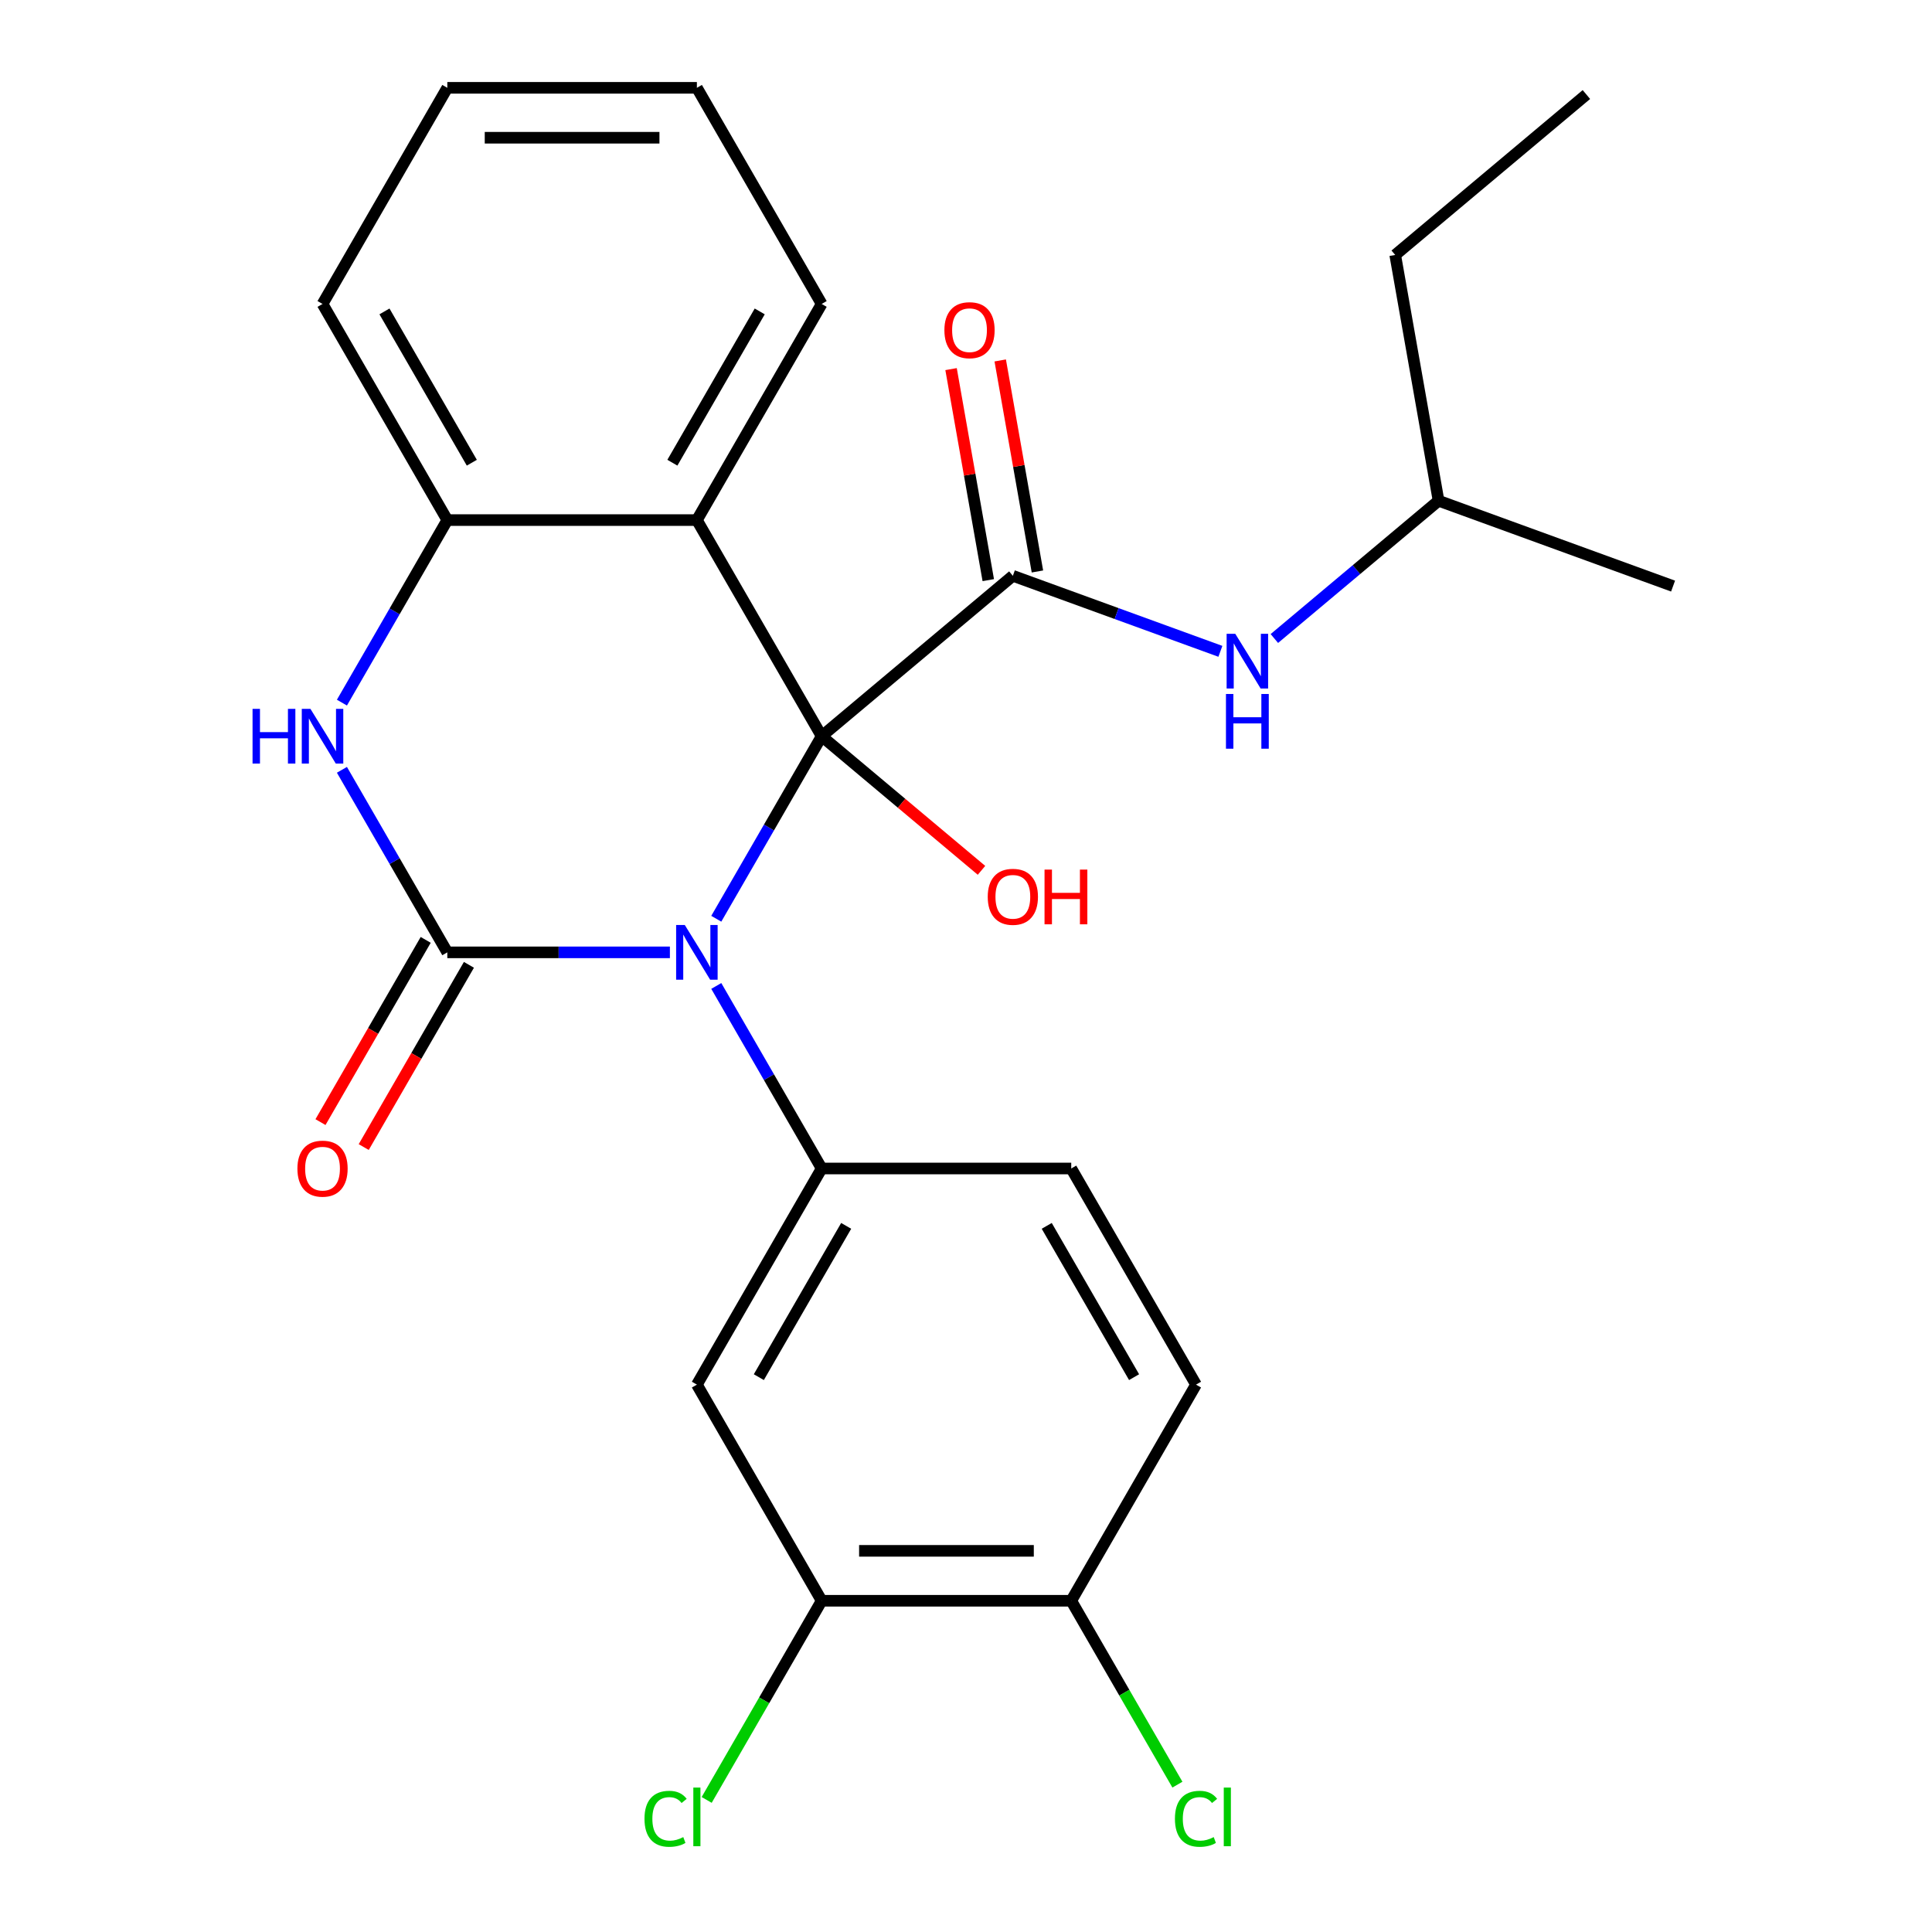 <?xml version='1.0' encoding='iso-8859-1'?>
<svg version='1.1' baseProfile='full'
              xmlns='http://www.w3.org/2000/svg'
                      xmlns:rdkit='http://www.rdkit.org/xml'
                      xmlns:xlink='http://www.w3.org/1999/xlink'
                  xml:space='preserve'
width='1000px' height='1000px' viewBox='0 0 1000 1000'>
<!-- END OF HEADER -->
<rect style='opacity:1.0;fill:#FFFFFF;stroke:none' width='1000' height='1000' x='0' y='0'> </rect>
<path class='bond-0' d='M 370.746,475.549 L 398.02,428.308' style='fill:none;fill-rule:evenodd;stroke:#0000FF;stroke-width:6px;stroke-linecap:butt;stroke-linejoin:miter;stroke-opacity:1' />
<path class='bond-0' d='M 398.02,428.308 L 425.294,381.067' style='fill:none;fill-rule:evenodd;stroke:#000000;stroke-width:6px;stroke-linecap:butt;stroke-linejoin:miter;stroke-opacity:1' />
<path class='bond-1' d='M 346.736,492.938 L 289.132,492.938' style='fill:none;fill-rule:evenodd;stroke:#0000FF;stroke-width:6px;stroke-linecap:butt;stroke-linejoin:miter;stroke-opacity:1' />
<path class='bond-1' d='M 289.132,492.938 L 231.528,492.938' style='fill:none;fill-rule:evenodd;stroke:#000000;stroke-width:6px;stroke-linecap:butt;stroke-linejoin:miter;stroke-opacity:1' />
<path class='bond-5' d='M 370.746,510.327 L 398.02,557.568' style='fill:none;fill-rule:evenodd;stroke:#0000FF;stroke-width:6px;stroke-linecap:butt;stroke-linejoin:miter;stroke-opacity:1' />
<path class='bond-5' d='M 398.02,557.568 L 425.294,604.809' style='fill:none;fill-rule:evenodd;stroke:#000000;stroke-width:6px;stroke-linecap:butt;stroke-linejoin:miter;stroke-opacity:1' />
<path class='bond-2' d='M 425.294,381.067 L 524.25,298.034' style='fill:none;fill-rule:evenodd;stroke:#000000;stroke-width:6px;stroke-linecap:butt;stroke-linejoin:miter;stroke-opacity:1' />
<path class='bond-3' d='M 425.294,381.067 L 360.706,269.196' style='fill:none;fill-rule:evenodd;stroke:#000000;stroke-width:6px;stroke-linecap:butt;stroke-linejoin:miter;stroke-opacity:1' />
<path class='bond-14' d='M 425.294,381.067 L 466.658,415.775' style='fill:none;fill-rule:evenodd;stroke:#000000;stroke-width:6px;stroke-linecap:butt;stroke-linejoin:miter;stroke-opacity:1' />
<path class='bond-14' d='M 466.658,415.775 L 508.021,450.483' style='fill:none;fill-rule:evenodd;stroke:#FF0000;stroke-width:6px;stroke-linecap:butt;stroke-linejoin:miter;stroke-opacity:1' />
<path class='bond-4' d='M 231.528,492.938 L 204.254,445.697' style='fill:none;fill-rule:evenodd;stroke:#000000;stroke-width:6px;stroke-linecap:butt;stroke-linejoin:miter;stroke-opacity:1' />
<path class='bond-4' d='M 204.254,445.697 L 176.98,398.457' style='fill:none;fill-rule:evenodd;stroke:#0000FF;stroke-width:6px;stroke-linecap:butt;stroke-linejoin:miter;stroke-opacity:1' />
<path class='bond-10' d='M 220.341,486.479 L 193.113,533.64' style='fill:none;fill-rule:evenodd;stroke:#000000;stroke-width:6px;stroke-linecap:butt;stroke-linejoin:miter;stroke-opacity:1' />
<path class='bond-10' d='M 193.113,533.64 L 165.885,580.801' style='fill:none;fill-rule:evenodd;stroke:#FF0000;stroke-width:6px;stroke-linecap:butt;stroke-linejoin:miter;stroke-opacity:1' />
<path class='bond-10' d='M 242.716,499.397 L 215.487,546.558' style='fill:none;fill-rule:evenodd;stroke:#000000;stroke-width:6px;stroke-linecap:butt;stroke-linejoin:miter;stroke-opacity:1' />
<path class='bond-10' d='M 215.487,546.558 L 188.259,593.718' style='fill:none;fill-rule:evenodd;stroke:#FF0000;stroke-width:6px;stroke-linecap:butt;stroke-linejoin:miter;stroke-opacity:1' />
<path class='bond-8' d='M 524.25,298.034 L 577.959,317.582' style='fill:none;fill-rule:evenodd;stroke:#000000;stroke-width:6px;stroke-linecap:butt;stroke-linejoin:miter;stroke-opacity:1' />
<path class='bond-8' d='M 577.959,317.582 L 631.668,337.13' style='fill:none;fill-rule:evenodd;stroke:#0000FF;stroke-width:6px;stroke-linecap:butt;stroke-linejoin:miter;stroke-opacity:1' />
<path class='bond-11' d='M 536.972,295.79 L 527.342,241.178' style='fill:none;fill-rule:evenodd;stroke:#000000;stroke-width:6px;stroke-linecap:butt;stroke-linejoin:miter;stroke-opacity:1' />
<path class='bond-11' d='M 527.342,241.178 L 517.712,186.565' style='fill:none;fill-rule:evenodd;stroke:#FF0000;stroke-width:6px;stroke-linecap:butt;stroke-linejoin:miter;stroke-opacity:1' />
<path class='bond-11' d='M 511.529,300.277 L 501.899,245.664' style='fill:none;fill-rule:evenodd;stroke:#000000;stroke-width:6px;stroke-linecap:butt;stroke-linejoin:miter;stroke-opacity:1' />
<path class='bond-11' d='M 501.899,245.664 L 492.269,191.051' style='fill:none;fill-rule:evenodd;stroke:#FF0000;stroke-width:6px;stroke-linecap:butt;stroke-linejoin:miter;stroke-opacity:1' />
<path class='bond-18' d='M 360.706,269.196 L 425.294,157.325' style='fill:none;fill-rule:evenodd;stroke:#000000;stroke-width:6px;stroke-linecap:butt;stroke-linejoin:miter;stroke-opacity:1' />
<path class='bond-18' d='M 348.02,239.498 L 393.232,161.188' style='fill:none;fill-rule:evenodd;stroke:#000000;stroke-width:6px;stroke-linecap:butt;stroke-linejoin:miter;stroke-opacity:1' />
<path class='bond-26' d='M 360.706,269.196 L 231.528,269.196' style='fill:none;fill-rule:evenodd;stroke:#000000;stroke-width:6px;stroke-linecap:butt;stroke-linejoin:miter;stroke-opacity:1' />
<path class='bond-6' d='M 176.98,363.678 L 204.254,316.437' style='fill:none;fill-rule:evenodd;stroke:#0000FF;stroke-width:6px;stroke-linecap:butt;stroke-linejoin:miter;stroke-opacity:1' />
<path class='bond-6' d='M 204.254,316.437 L 231.528,269.196' style='fill:none;fill-rule:evenodd;stroke:#000000;stroke-width:6px;stroke-linecap:butt;stroke-linejoin:miter;stroke-opacity:1' />
<path class='bond-7' d='M 425.294,604.809 L 360.706,716.68' style='fill:none;fill-rule:evenodd;stroke:#000000;stroke-width:6px;stroke-linecap:butt;stroke-linejoin:miter;stroke-opacity:1' />
<path class='bond-7' d='M 437.98,634.507 L 392.768,712.817' style='fill:none;fill-rule:evenodd;stroke:#000000;stroke-width:6px;stroke-linecap:butt;stroke-linejoin:miter;stroke-opacity:1' />
<path class='bond-12' d='M 425.294,604.809 L 554.472,604.809' style='fill:none;fill-rule:evenodd;stroke:#000000;stroke-width:6px;stroke-linecap:butt;stroke-linejoin:miter;stroke-opacity:1' />
<path class='bond-20' d='M 231.528,269.196 L 166.94,157.325' style='fill:none;fill-rule:evenodd;stroke:#000000;stroke-width:6px;stroke-linecap:butt;stroke-linejoin:miter;stroke-opacity:1' />
<path class='bond-20' d='M 244.214,239.498 L 199.002,161.188' style='fill:none;fill-rule:evenodd;stroke:#000000;stroke-width:6px;stroke-linecap:butt;stroke-linejoin:miter;stroke-opacity:1' />
<path class='bond-9' d='M 360.706,716.68 L 425.294,828.551' style='fill:none;fill-rule:evenodd;stroke:#000000;stroke-width:6px;stroke-linecap:butt;stroke-linejoin:miter;stroke-opacity:1' />
<path class='bond-19' d='M 659.607,330.493 L 702.1,294.837' style='fill:none;fill-rule:evenodd;stroke:#0000FF;stroke-width:6px;stroke-linecap:butt;stroke-linejoin:miter;stroke-opacity:1' />
<path class='bond-19' d='M 702.1,294.837 L 744.593,259.181' style='fill:none;fill-rule:evenodd;stroke:#000000;stroke-width:6px;stroke-linecap:butt;stroke-linejoin:miter;stroke-opacity:1' />
<path class='bond-16' d='M 425.294,828.551 L 395.535,880.096' style='fill:none;fill-rule:evenodd;stroke:#000000;stroke-width:6px;stroke-linecap:butt;stroke-linejoin:miter;stroke-opacity:1' />
<path class='bond-16' d='M 395.535,880.096 L 365.775,931.641' style='fill:none;fill-rule:evenodd;stroke:#00CC00;stroke-width:6px;stroke-linecap:butt;stroke-linejoin:miter;stroke-opacity:1' />
<path class='bond-27' d='M 425.294,828.551 L 554.472,828.551' style='fill:none;fill-rule:evenodd;stroke:#000000;stroke-width:6px;stroke-linecap:butt;stroke-linejoin:miter;stroke-opacity:1' />
<path class='bond-27' d='M 444.671,802.715 L 535.095,802.715' style='fill:none;fill-rule:evenodd;stroke:#000000;stroke-width:6px;stroke-linecap:butt;stroke-linejoin:miter;stroke-opacity:1' />
<path class='bond-15' d='M 554.472,604.809 L 619.061,716.68' style='fill:none;fill-rule:evenodd;stroke:#000000;stroke-width:6px;stroke-linecap:butt;stroke-linejoin:miter;stroke-opacity:1' />
<path class='bond-15' d='M 541.786,634.507 L 586.998,712.817' style='fill:none;fill-rule:evenodd;stroke:#000000;stroke-width:6px;stroke-linecap:butt;stroke-linejoin:miter;stroke-opacity:1' />
<path class='bond-13' d='M 554.472,828.551 L 619.061,716.68' style='fill:none;fill-rule:evenodd;stroke:#000000;stroke-width:6px;stroke-linecap:butt;stroke-linejoin:miter;stroke-opacity:1' />
<path class='bond-17' d='M 554.472,828.551 L 581.948,876.141' style='fill:none;fill-rule:evenodd;stroke:#000000;stroke-width:6px;stroke-linecap:butt;stroke-linejoin:miter;stroke-opacity:1' />
<path class='bond-17' d='M 581.948,876.141 L 609.425,923.732' style='fill:none;fill-rule:evenodd;stroke:#00CC00;stroke-width:6px;stroke-linecap:butt;stroke-linejoin:miter;stroke-opacity:1' />
<path class='bond-23' d='M 425.294,157.325 L 360.706,45.455' style='fill:none;fill-rule:evenodd;stroke:#000000;stroke-width:6px;stroke-linecap:butt;stroke-linejoin:miter;stroke-opacity:1' />
<path class='bond-21' d='M 744.593,259.181 L 722.161,131.966' style='fill:none;fill-rule:evenodd;stroke:#000000;stroke-width:6px;stroke-linecap:butt;stroke-linejoin:miter;stroke-opacity:1' />
<path class='bond-22' d='M 744.593,259.181 L 865.98,303.362' style='fill:none;fill-rule:evenodd;stroke:#000000;stroke-width:6px;stroke-linecap:butt;stroke-linejoin:miter;stroke-opacity:1' />
<path class='bond-24' d='M 166.94,157.325 L 231.528,45.455' style='fill:none;fill-rule:evenodd;stroke:#000000;stroke-width:6px;stroke-linecap:butt;stroke-linejoin:miter;stroke-opacity:1' />
<path class='bond-25' d='M 722.161,131.966 L 821.117,48.933' style='fill:none;fill-rule:evenodd;stroke:#000000;stroke-width:6px;stroke-linecap:butt;stroke-linejoin:miter;stroke-opacity:1' />
<path class='bond-28' d='M 360.706,45.455 L 231.528,45.455' style='fill:none;fill-rule:evenodd;stroke:#000000;stroke-width:6px;stroke-linecap:butt;stroke-linejoin:miter;stroke-opacity:1' />
<path class='bond-28' d='M 341.329,71.29 L 250.905,71.29' style='fill:none;fill-rule:evenodd;stroke:#000000;stroke-width:6px;stroke-linecap:butt;stroke-linejoin:miter;stroke-opacity:1' />
<path  class='atom-0' d='M 354.446 478.778
L 363.726 493.778
Q 364.646 495.258, 366.126 497.938
Q 367.606 500.618, 367.686 500.778
L 367.686 478.778
L 371.446 478.778
L 371.446 507.098
L 367.566 507.098
L 357.606 490.698
Q 356.446 488.778, 355.206 486.578
Q 354.006 484.378, 353.646 483.698
L 353.646 507.098
L 349.966 507.098
L 349.966 478.778
L 354.446 478.778
' fill='#0000FF'/>
<path  class='atom-5' d='M 130.72 366.907
L 134.56 366.907
L 134.56 378.947
L 149.04 378.947
L 149.04 366.907
L 152.88 366.907
L 152.88 395.227
L 149.04 395.227
L 149.04 382.147
L 134.56 382.147
L 134.56 395.227
L 130.72 395.227
L 130.72 366.907
' fill='#0000FF'/>
<path  class='atom-5' d='M 160.68 366.907
L 169.96 381.907
Q 170.88 383.387, 172.36 386.067
Q 173.84 388.747, 173.92 388.907
L 173.92 366.907
L 177.68 366.907
L 177.68 395.227
L 173.8 395.227
L 163.84 378.827
Q 162.68 376.907, 161.44 374.707
Q 160.24 372.507, 159.88 371.827
L 159.88 395.227
L 156.2 395.227
L 156.2 366.907
L 160.68 366.907
' fill='#0000FF'/>
<path  class='atom-9' d='M 639.377 328.055
L 648.657 343.055
Q 649.577 344.535, 651.057 347.215
Q 652.537 349.895, 652.617 350.055
L 652.617 328.055
L 656.377 328.055
L 656.377 356.375
L 652.497 356.375
L 642.537 339.975
Q 641.377 338.055, 640.137 335.855
Q 638.937 333.655, 638.577 332.975
L 638.577 356.375
L 634.897 356.375
L 634.897 328.055
L 639.377 328.055
' fill='#0000FF'/>
<path  class='atom-9' d='M 634.557 359.207
L 638.397 359.207
L 638.397 371.247
L 652.877 371.247
L 652.877 359.207
L 656.717 359.207
L 656.717 387.527
L 652.877 387.527
L 652.877 374.447
L 638.397 374.447
L 638.397 387.527
L 634.557 387.527
L 634.557 359.207
' fill='#0000FF'/>
<path  class='atom-11' d='M 153.94 604.889
Q 153.94 598.089, 157.3 594.289
Q 160.66 590.489, 166.94 590.489
Q 173.22 590.489, 176.58 594.289
Q 179.94 598.089, 179.94 604.889
Q 179.94 611.769, 176.54 615.689
Q 173.14 619.569, 166.94 619.569
Q 160.7 619.569, 157.3 615.689
Q 153.94 611.809, 153.94 604.889
M 166.94 616.369
Q 171.26 616.369, 173.58 613.489
Q 175.94 610.569, 175.94 604.889
Q 175.94 599.329, 173.58 596.529
Q 171.26 593.689, 166.94 593.689
Q 162.62 593.689, 160.26 596.489
Q 157.94 599.289, 157.94 604.889
Q 157.94 610.609, 160.26 613.489
Q 162.62 616.369, 166.94 616.369
' fill='#FF0000'/>
<path  class='atom-12' d='M 488.819 170.899
Q 488.819 164.099, 492.179 160.299
Q 495.539 156.499, 501.819 156.499
Q 508.099 156.499, 511.459 160.299
Q 514.819 164.099, 514.819 170.899
Q 514.819 177.779, 511.419 181.699
Q 508.019 185.579, 501.819 185.579
Q 495.579 185.579, 492.179 181.699
Q 488.819 177.819, 488.819 170.899
M 501.819 182.379
Q 506.139 182.379, 508.459 179.499
Q 510.819 176.579, 510.819 170.899
Q 510.819 165.339, 508.459 162.539
Q 506.139 159.699, 501.819 159.699
Q 497.499 159.699, 495.139 162.499
Q 492.819 165.299, 492.819 170.899
Q 492.819 176.619, 495.139 179.499
Q 497.499 182.379, 501.819 182.379
' fill='#FF0000'/>
<path  class='atom-15' d='M 511.25 464.181
Q 511.25 457.381, 514.61 453.581
Q 517.97 449.781, 524.25 449.781
Q 530.53 449.781, 533.89 453.581
Q 537.25 457.381, 537.25 464.181
Q 537.25 471.061, 533.85 474.981
Q 530.45 478.861, 524.25 478.861
Q 518.01 478.861, 514.61 474.981
Q 511.25 471.101, 511.25 464.181
M 524.25 475.661
Q 528.57 475.661, 530.89 472.781
Q 533.25 469.861, 533.25 464.181
Q 533.25 458.621, 530.89 455.821
Q 528.57 452.981, 524.25 452.981
Q 519.93 452.981, 517.57 455.781
Q 515.25 458.581, 515.25 464.181
Q 515.25 469.901, 517.57 472.781
Q 519.93 475.661, 524.25 475.661
' fill='#FF0000'/>
<path  class='atom-15' d='M 540.65 450.101
L 544.49 450.101
L 544.49 462.141
L 558.97 462.141
L 558.97 450.101
L 562.81 450.101
L 562.81 478.421
L 558.97 478.421
L 558.97 465.341
L 544.49 465.341
L 544.49 478.421
L 540.65 478.421
L 540.65 450.101
' fill='#FF0000'/>
<path  class='atom-17' d='M 333.586 941.402
Q 333.586 934.362, 336.866 930.682
Q 340.186 926.962, 346.466 926.962
Q 352.306 926.962, 355.426 931.082
L 352.786 933.242
Q 350.506 930.242, 346.466 930.242
Q 342.186 930.242, 339.906 933.122
Q 337.666 935.962, 337.666 941.402
Q 337.666 947.002, 339.986 949.882
Q 342.346 952.762, 346.906 952.762
Q 350.026 952.762, 353.666 950.882
L 354.786 953.882
Q 353.306 954.842, 351.066 955.402
Q 348.826 955.962, 346.346 955.962
Q 340.186 955.962, 336.866 952.202
Q 333.586 948.442, 333.586 941.402
' fill='#00CC00'/>
<path  class='atom-17' d='M 358.866 925.242
L 362.546 925.242
L 362.546 955.602
L 358.866 955.602
L 358.866 925.242
' fill='#00CC00'/>
<path  class='atom-18' d='M 608.141 941.402
Q 608.141 934.362, 611.421 930.682
Q 614.741 926.962, 621.021 926.962
Q 626.861 926.962, 629.981 931.082
L 627.341 933.242
Q 625.061 930.242, 621.021 930.242
Q 616.741 930.242, 614.461 933.122
Q 612.221 935.962, 612.221 941.402
Q 612.221 947.002, 614.541 949.882
Q 616.901 952.762, 621.461 952.762
Q 624.581 952.762, 628.221 950.882
L 629.341 953.882
Q 627.861 954.842, 625.621 955.402
Q 623.381 955.962, 620.901 955.962
Q 614.741 955.962, 611.421 952.202
Q 608.141 948.442, 608.141 941.402
' fill='#00CC00'/>
<path  class='atom-18' d='M 633.421 925.242
L 637.101 925.242
L 637.101 955.602
L 633.421 955.602
L 633.421 925.242
' fill='#00CC00'/>
</svg>
